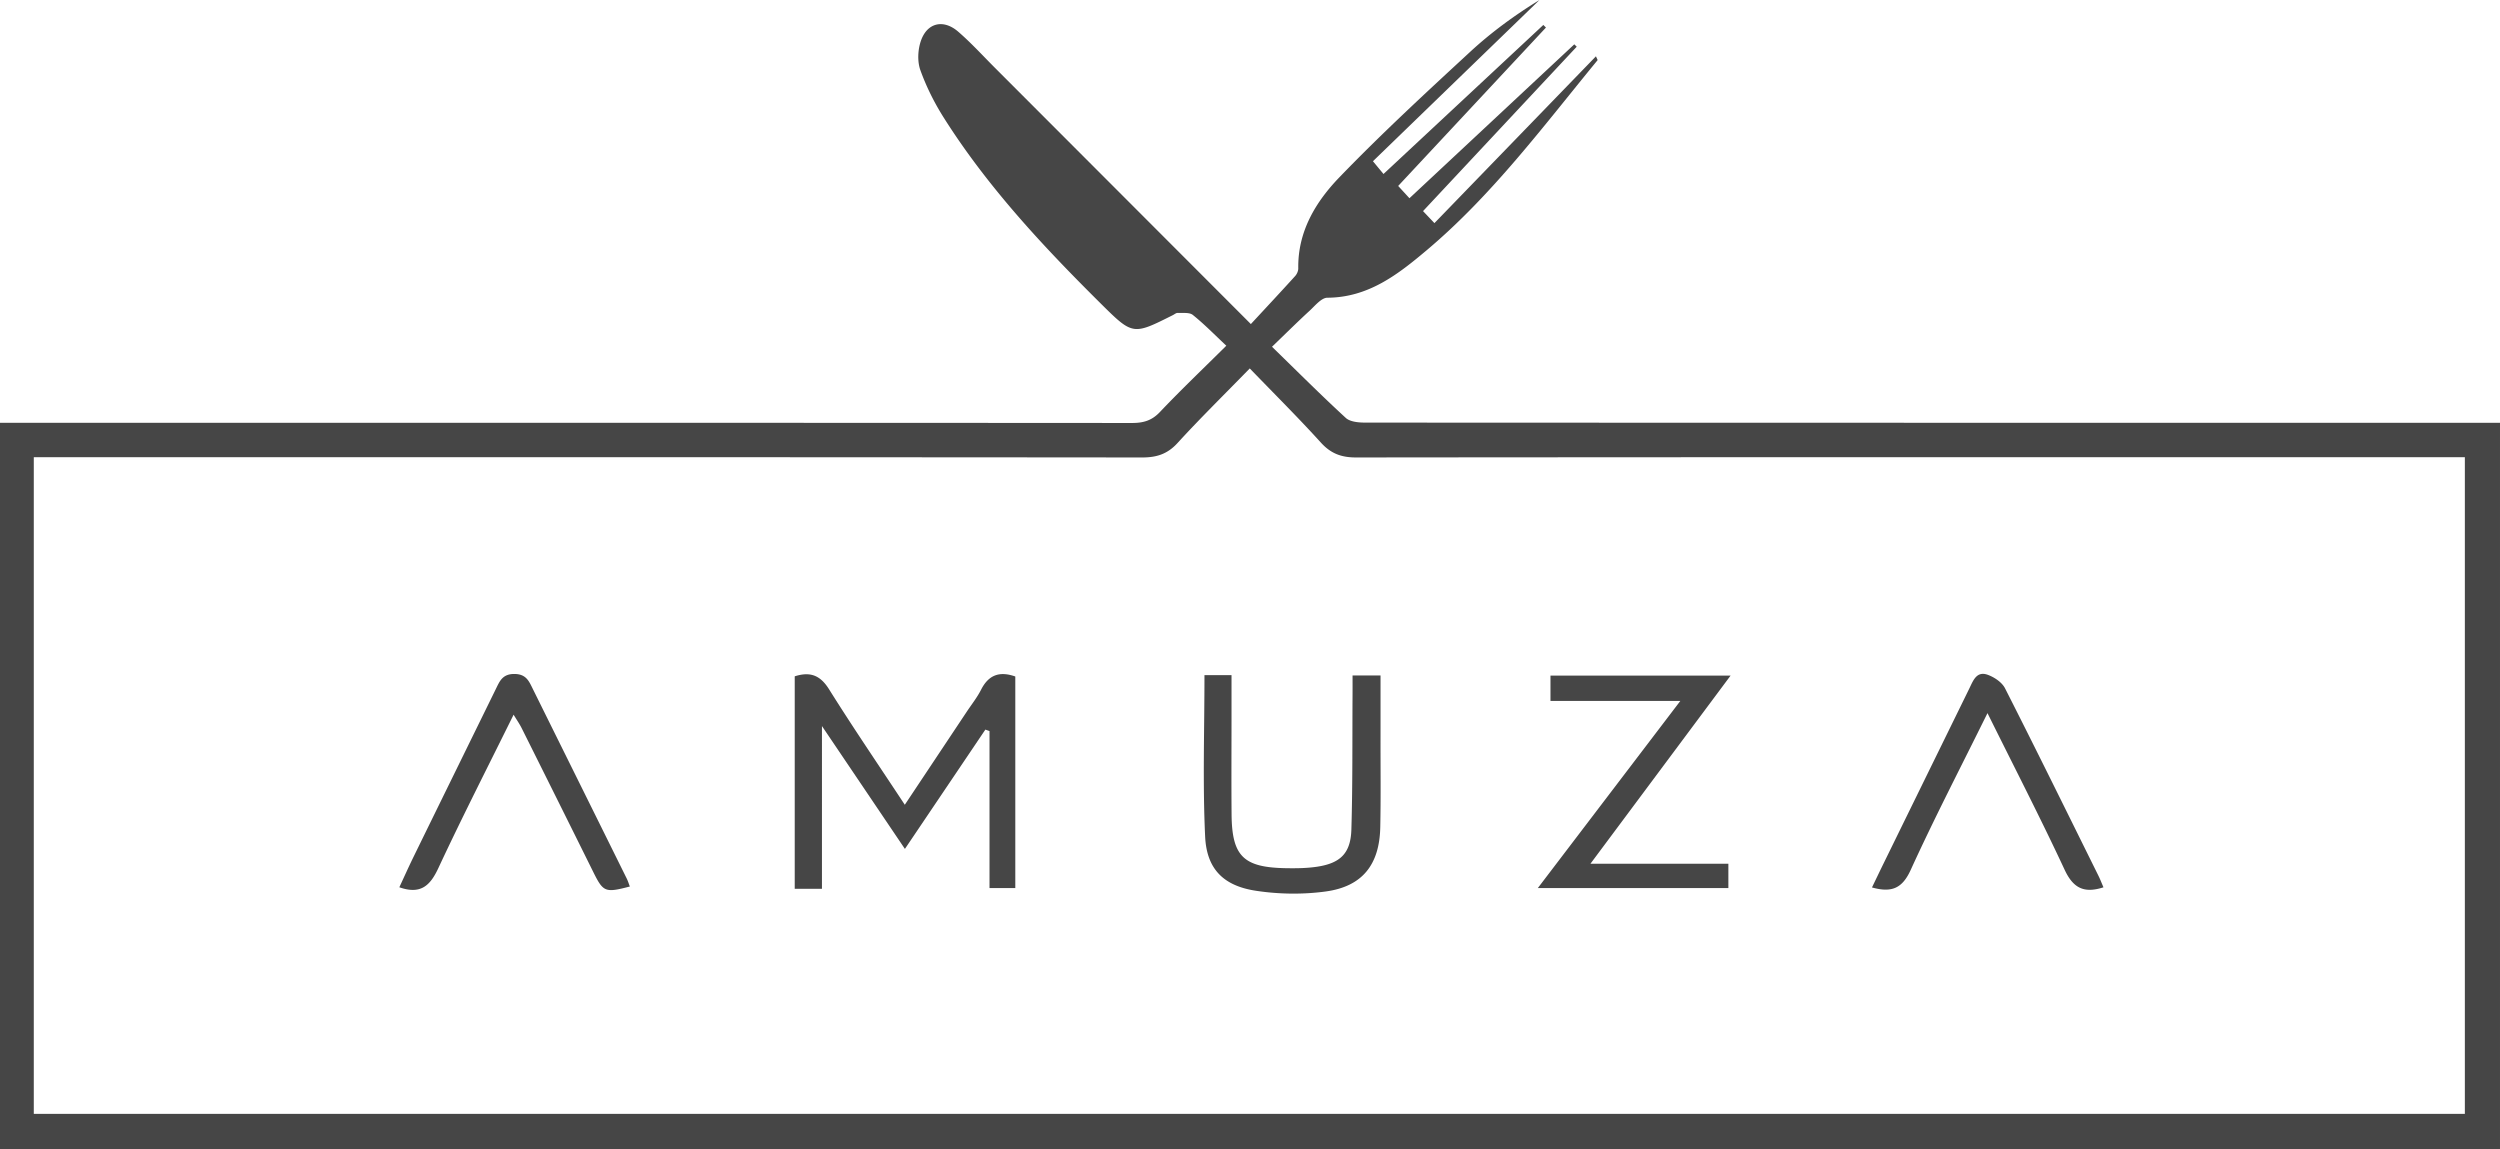 <svg xmlns="http://www.w3.org/2000/svg" width="944.701" height="434.191" viewBox="0 0 708.526 325.643"><g data-name="Warstwa 1"><clipPath id="a"><path transform="matrix(1 0 0 -1 0 325.643)" d="M0 325.643h708.526V0H0z"/></clipPath><g clip-path="url(#a)" fill="#464646"><path d="M9.576 315.672h688.99V129.57H692.3c-102.662-.001-205.323-.025-307.985.08-4.175.003-7.15-1.11-9.975-4.227-6.343-7-13.057-13.664-20.142-21.005-7.324 7.513-14.09 14.153-20.476 21.14-2.858 3.128-5.9 4.096-10.034 4.093-102.162-.102-204.324-.08-306.486-.08H9.576zM0 119.82h6.357c104.823 0 209.647-.01 314.47.058 3.186.002 5.583-.662 7.882-3.086 5.932-6.253 12.18-12.205 18.842-18.812-3.376-3.161-6.275-6.143-9.495-8.724-.969-.776-2.829-.498-4.288-.572-.438-.023-.9.39-1.348.615-11.26 5.659-11.352 5.75-20.258-3.078-16.464-16.326-32.283-33.235-44.732-52.94-2.648-4.191-4.91-8.732-6.585-13.387-.873-2.43-.73-5.675.097-8.173 1.746-5.278 6.387-6.406 10.634-2.733 3.642 3.152 6.908 6.74 10.32 10.156 23.902 23.924 47.798 47.854 72.611 72.699 4.302-4.645 8.464-9.094 12.554-13.61.502-.552.893-1.456.882-2.19-.159-10.426 4.934-18.83 11.641-25.783 11.881-12.318 24.492-23.947 37.071-35.568C422.621 9.18 429.22 4.35 436.305 0a1149283.9 1149283.9 0 0 1-47.198 45.694c1.072 1.298 1.994 2.414 2.99 3.617l45.298-42.24.743.737-41.88 44.892 3.195 3.48c15.7-14.655 31.208-29.134 46.717-43.612l.693.667-43.56 46.595c1.061 1.119 2.052 2.166 3.228 3.405l45.781-47.281c.24.598.525 1.019.434 1.13-15.318 18.648-29.752 38.11-48.348 53.785-8.172 6.888-16.58 13.449-28.207 13.508-1.69.009-3.478 2.259-5.027 3.683-3.415 3.137-6.707 6.409-10.663 10.216 7.27 7.075 13.948 13.772 20.908 20.162 1.224 1.124 3.633 1.33 5.496 1.332 104.99.059 209.98.05 314.97.05h6.651v205.824H0z"/><path d="M232.95 251.89h-7.716v-60.213c4.497-1.436 7.291-.225 9.742 3.692 6.792 10.847 14.01 21.428 21.454 32.713 6.038-9.071 11.791-17.71 17.54-26.351 1.382-2.078 2.96-4.06 4.083-6.272 2.073-4.08 5.1-5.355 9.694-3.736v59.962h-7.31v-44.493c-.39-.14-.782-.279-1.174-.417L256.46 240.59l-23.509-34.817zM341.358 191.34h7.668v12.484c0 8.996-.063 17.992.017 26.986.105 11.805 3.323 15.015 15.252 15.24 2.989.057 6.022.03 8.966-.411 6.645-1 9.535-3.825 9.735-10.561.375-12.648.25-25.311.33-37.967.012-1.794.003-3.587.003-5.676h7.93c0 6.314.005 12.42-.002 18.524-.008 8.162.096 16.327-.074 24.486-.221 10.599-5.046 16.786-15.454 18.209-6.495.889-13.343.787-19.828-.207-9.146-1.4-13.913-6.15-14.35-15.335-.715-15.074-.193-30.207-.193-45.771M450.745 244.796h39.093v6.895h-54.006l40.394-53.041h-36.803v-7.176h51.043l-39.721 53.322M145.56 202.549c-7.322 14.83-14.588 29.03-21.324 43.479-2.323 4.983-5.008 7.559-11.062 5.433 1.32-2.832 2.643-5.792 4.067-8.703 7.747-15.832 15.52-31.652 23.281-47.478 1.09-2.221 1.88-4.284 5.261-4.27 3.361.016 4.146 2.063 5.244 4.282 8.86 17.89 17.73 35.777 26.583 53.669.36.724.595 1.507.896 2.283-7.056 1.842-7.536 1.602-10.44-4.26a13601.073 13601.073 0 0 0-20.235-40.651c-.57-1.141-1.312-2.196-2.272-3.784M563.274 202.105c-7.651 15.49-15.072 29.788-21.752 44.424-2.37 5.191-5.324 6.567-10.983 4.982 1.172-2.425 2.287-4.759 3.424-7.082 8.049-16.43 16.104-32.859 24.156-49.288 1.097-2.24 2.056-5.078 5.293-3.87 1.852.69 3.976 2.117 4.83 3.796 8.963 17.643 17.696 35.404 26.481 53.14.501 1.01.904 2.07 1.422 3.267-5.517 1.785-8.579.235-11.006-4.969-6.813-14.609-14.204-28.95-21.865-44.4"/></g></g></svg>